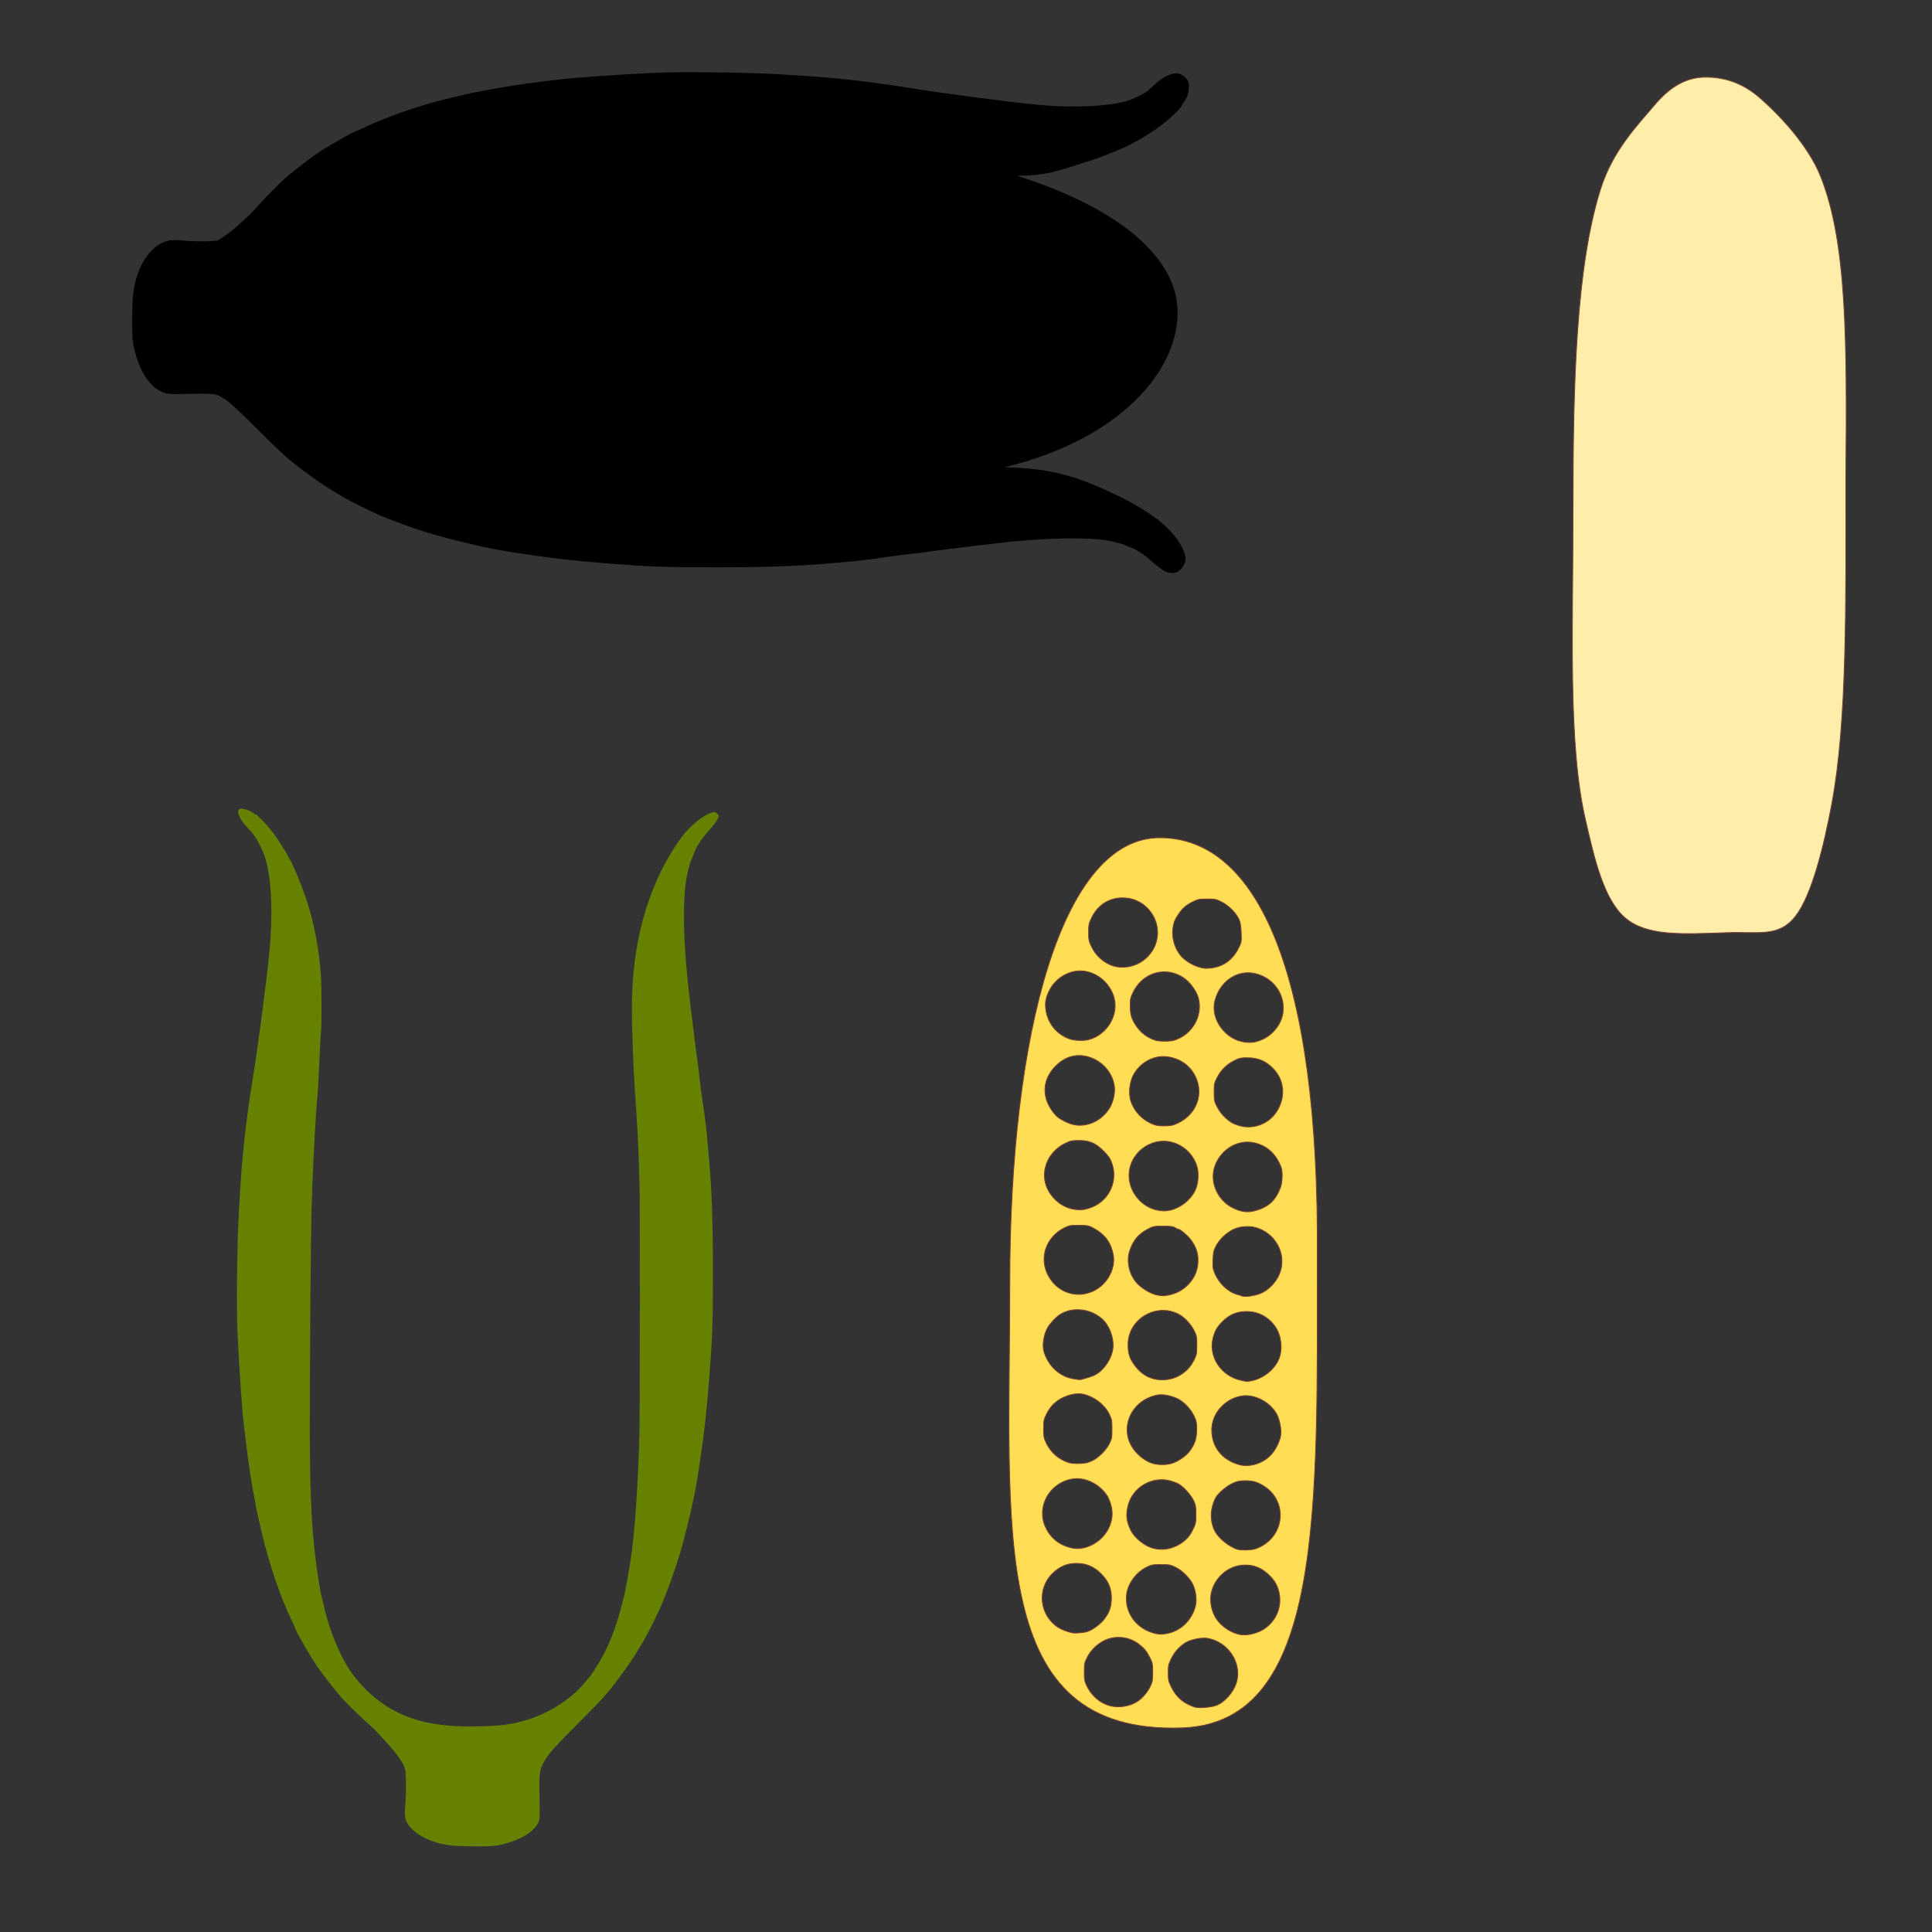 <?xml version="1.0" encoding="UTF-8" standalone="no"?>
<!-- Created with Inkscape (http://www.inkscape.org/) -->

<svg
   xmlns:dc="http://purl.org/dc/elements/1.1/"
   xmlns:cc="http://creativecommons.org/ns#"
   xmlns:rdf="http://www.w3.org/1999/02/22-rdf-syntax-ns#"
   xmlns:svg="http://www.w3.org/2000/svg"
   xmlns="http://www.w3.org/2000/svg"
   xmlns:sodipodi="http://sodipodi.sourceforge.net/DTD/sodipodi-0.dtd"
   xmlns:inkscape="http://www.inkscape.org/namespaces/inkscape"
   id="svg3481"
   sodipodi:version="0.32"
   inkscape:version="0.47 r22583"
   width="1080"
   height="1080"
   version="1.0"
   sodipodi:docname="Turnip.svg"
   inkscape:output_extension="org.inkscape.output.svg.inkscape">
  <rect width="100%" height="100%" fill="#333333" stroke="none"/>
  <defs
     id="defs3484">
    <inkscape:perspective
       sodipodi:type="inkscape:persp3d"
       inkscape:vp_x="0 : 526.18109 : 1"
       inkscape:vp_y="0 : 1000 : 0"
       inkscape:vp_z="744.09448 : 526.18109 : 1"
       inkscape:persp3d-origin="372.04724 : 350.78739 : 1"
       id="perspective3488" />
    <inkscape:perspective
       id="perspective2973"
       inkscape:persp3d-origin="0.5 : 0.33333333 : 1"
       inkscape:vp_z="1 : 0.5 : 1"
       inkscape:vp_y="0 : 1000 : 0"
       inkscape:vp_x="0 : 0.5 : 1"
       sodipodi:type="inkscape:persp3d" />
    <inkscape:perspective
       id="perspective3002"
       inkscape:persp3d-origin="162.6555 : 4.9960629 : 1"
       inkscape:vp_z="325.311 : 7.4940944 : 1"
       inkscape:vp_y="0 : 1000 : 0"
       inkscape:vp_x="0 : 7.4940944 : 1"
       sodipodi:type="inkscape:persp3d" />
    <inkscape:perspective
       id="perspective3014"
       inkscape:persp3d-origin="162.6555 : 4.9960629 : 1"
       inkscape:vp_z="325.311 : 7.4940944 : 1"
       inkscape:vp_y="0 : 1000 : 0"
       inkscape:vp_x="0 : 7.4940944 : 1"
       sodipodi:type="inkscape:persp3d" />
    <inkscape:perspective
       id="perspective3026"
       inkscape:persp3d-origin="0.5 : 0.33333333 : 1"
       inkscape:vp_z="1 : 0.5 : 1"
       inkscape:vp_y="0 : 1000 : 0"
       inkscape:vp_x="0 : 0.5 : 1"
       sodipodi:type="inkscape:persp3d" />
    <inkscape:perspective
       id="perspective3101"
       inkscape:persp3d-origin="0.5 : 0.33333333 : 1"
       inkscape:vp_z="1 : 0.5 : 1"
       inkscape:vp_y="0 : 1000 : 0"
       inkscape:vp_x="0 : 0.5 : 1"
       sodipodi:type="inkscape:persp3d" />
    <inkscape:perspective
       id="perspective3133"
       inkscape:persp3d-origin="0.5 : 0.33333333 : 1"
       inkscape:vp_z="1 : 0.5 : 1"
       inkscape:vp_y="0 : 1000 : 0"
       inkscape:vp_x="0 : 0.5 : 1"
       sodipodi:type="inkscape:persp3d" />
    <inkscape:perspective
       id="perspective3156"
       inkscape:persp3d-origin="0.5 : 0.33333333 : 1"
       inkscape:vp_z="1 : 0.5 : 1"
       inkscape:vp_y="0 : 1000 : 0"
       inkscape:vp_x="0 : 0.5 : 1"
       sodipodi:type="inkscape:persp3d" />
    <inkscape:perspective
       id="perspective3179"
       inkscape:persp3d-origin="0.5 : 0.33333333 : 1"
       inkscape:vp_z="1 : 0.5 : 1"
       inkscape:vp_y="0 : 1000 : 0"
       inkscape:vp_x="0 : 0.5 : 1"
       sodipodi:type="inkscape:persp3d" />
  </defs>
  <sodipodi:namedview
     inkscape:window-height="1002"
     inkscape:window-width="1280"
     inkscape:pageshadow="2"
     inkscape:pageopacity="0.0"
     guidetolerance="10.0"
     gridtolerance="10.0"
     objecttolerance="10.0"
     borderopacity="1.0"
     bordercolor="#666666"
     pagecolor="#ffffff"
     id="base"
     showgrid="false"
     inkscape:zoom="0.17451033"
     inkscape:cx="632.85574"
     inkscape:cy="589.31781"
     inkscape:window-x="1276"
     inkscape:window-y="92"
     inkscape:current-layer="svg3481"
     units="in"
     inkscape:window-maximized="0" />
  <g
     id="1" />
  <g
     id="1-8" />
  <path
     style="fill:#000000"
     d="m 664.623,47.961 c 0.002,-0.133 -0.006,-0.276 -0.015,-0.438 -0.019,-0.324 -0.061,-0.732 -0.197,-1.27 -0.614,-2.447 -3.501,-4.804 -5.73,-5.125 -2.229,-0.321 -3.822,0.218 -5.367,0.847 -3.091,1.256 -6.058,3.424 -8.996,6.35 -2.82,2.809 -5.18,4.333 -11.203,6.985 -8.235,3.625 -29.577,5.483 -52.991,3.251 -16.831,-1.605 -50.734,-6.051 -71.496,-9.374 -9.092,-1.455 -11.015,-1.712 -19.73,-2.888 -17.126,-2.31 -33.698,-3.77 -56.559,-4.944 -18.347,-0.942 -53.044,-1.304 -66.084,-0.665 -23.877,1.171 -45.002,2.65 -54.367,3.855 -1.932,0.249 -5.648,0.681 -8.179,0.983 -13.045,1.557 -22.791,3.117 -37.147,5.896 -2.859,0.554 -5.273,1.076 -14,3.13 -17.52,4.122 -36.984,10.827 -50.3,17.371 -1.642,0.807 -4.275,1.847 -3.583,1.633 -1.923,0.597 -2.573,1.101 -4.263,2.011 -1.69,0.91 -3.751,2.068 -5.896,3.311 -4.29,2.486 -8.833,5.24 -11.536,7.106 -5.423,3.744 -14.997,11.224 -18.898,14.831 -3.197,2.956 -10.617,10.539 -13.35,13.667 -3.031,3.47 -4.754,5.207 -8.194,8.3 -1.885,1.695 -4.177,3.773 -5.125,4.641 -2.555,2.338 -8.223,6.227 -9.162,6.667 -0.664,0.311 -0.725,0.343 -1.618,0.469 -0.893,0.126 -2.567,0.233 -5.382,0.317 -3.4,0.103 -9.16,-0.079 -12.019,-0.348 -3.466,-0.326 -6.028,-0.464 -8.587,-0.06 -2.559,0.403 -4.939,1.559 -6.788,2.918 -8.511,6.255 -13.027,17.978 -13.743,30.933 -0.176,3.18 -0.284,9.105 -0.257,13.622 0.04,6.676 0.324,9.718 1.3,13.607 2.725,10.858 7.136,19.206 14.544,23.132 0.89,0.472 3.278,1.426 5.881,1.542 2.603,0.116 6.539,0.026 14.847,-0.106 4.991,-0.08 7.798,0.017 9.51,0.333 1.712,0.316 2.607,0.743 4.838,2.086 2.973,1.791 7.217,5.517 19.291,17.568 13.612,13.585 17.099,16.711 25.732,23.162 13.54,10.117 24.208,16.422 40.201,23.751 7.57,3.47 23.465,9.216 32.188,11.672 16.411,4.62 32.025,8.16 44.661,10.099 20.002,3.07 32.937,4.601 51.902,6.108 24.231,1.925 32.638,2.233 61.866,2.222 27.913,-0.01 45.005,-0.609 63.121,-2.192 19.283,-1.686 19.488,-1.716 32.974,-3.719 4.567,-0.678 10.42,-1.409 12.518,-1.603 2.578,-0.238 6.795,-0.764 9.721,-1.194 2.721,-0.4 7.74,-1.069 10.976,-1.451 3.352,-0.396 12.173,-1.472 19.639,-2.404 32.726,-4.083 58.955,-4.599 71.315,-2.056 1.736,0.357 3.771,0.861 5.367,1.315 0.798,0.227 1.481,0.447 1.935,0.605 0.227,0.079 0.48,0.232 0.544,0.272 0.685,0.417 0.865,0.376 1.315,0.559 0.564,0.23 1.188,0.463 1.844,0.68 2.595,0.859 7.328,3.723 11.142,7.181 2.22,2.013 4.159,3.599 5.972,4.808 1.813,1.208 3.232,2.359 6.304,2.359 2.635,0 3.298,-0.901 4.067,-1.512 0.769,-0.61 1.375,-1.261 1.935,-2.117 0.473,-0.723 1.503,-2.74 1.391,-4.657 -0.112,-1.917 -0.605,-2.763 -1.104,-4.067 -2.157,-5.638 -7.081,-11.295 -12.503,-15.905 -5.325,-4.527 -14.85,-10.373 -22.799,-14.212 -22.193,-10.716 -36.756,-16.073 -64.802,-16.6 64.895,-15.708 96.799,-53.967 96.799,-86.418 0,-30.83 -32.655,-58.383 -89.774,-76.561 18.085,0.035 24.83,-3.531 42.068,-8.769 3.873,-1.302 8.628,-3.133 12.851,-4.883 4.223,-1.751 7.559,-3.166 9.857,-4.581 0.524,-0.322 0.992,-0.594 1.361,-0.801 0.041,-0.023 0.114,-0.07 0.151,-0.091 0.114,-0.063 0.147,-0.087 0.212,-0.121 -0.02,0.008 -0.04,0.044 -0.045,0.06 0.044,-0.028 0.117,-0.071 0.166,-0.091 0.28,-0.11 0.456,-0.191 0.62,-0.272 0.329,-0.161 0.61,-0.314 0.937,-0.499 0.656,-0.37 1.445,-0.857 2.389,-1.436 1.888,-1.158 4.343,-2.721 6.97,-4.445 2.644,-1.735 5.865,-4.414 8.708,-6.985 1.422,-1.286 2.701,-2.511 3.734,-3.598 0.517,-0.544 0.964,-1.042 1.406,-1.618 0.221,-0.288 0.446,-0.587 0.711,-1.058 0.145,-0.259 0.345,-0.585 0.514,-1.089 0.014,-0.019 0.017,-0.028 0.03,-0.045 2.503,-3.183 3.34,-5.654 3.447,-9.57 0.003,-0.121 0.014,-0.245 0.015,-0.378 z m -3.251,8.739 c -0.032,0.667 -0.122,0.931 -0.212,1.089 0.089,-0.301 0.176,-0.618 0.212,-1.089 z"
     id="path3119"
     sodipodi:nodetypes="csssssssssssssssssssssssssssssssssssssssssssscssssssssssssssssssssscsccssssssssssssssscsscccc" />
  <path
     style="color:#000000;fill:#ffeeaa;fill-opacity:1;fill-rule:nonzero;stroke:#734033;stroke-width:0.484;stroke-linecap:butt;stroke-linejoin:miter;stroke-miterlimit:4;stroke-opacity:1;stroke-dashoffset:0;marker:none;visibility:visible;display:inline;overflow:visible;enable-background:accumulate"
     d="m 953.518,43.108 c -10.467,0 -19.604,4.842 -28.786,15.769 -9.182,10.927 -23.159,25.1 -29.976,46.696 -13.636,43.192 -15.41,107.469 -15.41,176.652 0,70.156 -2.956,133.189 6.924,176.057 4.94,21.434 10.066,44.34 22.113,54.751 12.047,10.411 31.61,9.237 57.275,8.339 17.41,-0.609 28.697,2.778 38.008,-9.15 9.311,-11.928 16.027,-39.862 20.35,-62.951 8.646,-46.178 7.831,-110.964 7.831,-180.91 -1e-4,-0.03 -1e-4,-0.06 0,-0.091 0.687,-78.843 0.583,-132.486 -13.968,-169.344 -7.276,-18.429 -24.339,-35.67 -33.716,-43.906 -9.378,-8.235 -19.197,-11.914 -30.646,-11.914 z"
     id="path3251"
     sodipodi:nodetypes="cssssssssccssc" />
  <path
     style="color:#000000;fill:#ffdd55;fill-opacity:1;fill-rule:nonzero;stroke:#734033;stroke-width:0.484;stroke-linecap:butt;stroke-linejoin:miter;stroke-miterlimit:4;stroke-opacity:1;stroke-dashoffset:0;marker:none;visibility:visible;display:inline;overflow:visible;enable-background:accumulate"
     d="m 648.341,468.276 c -54.737,0 -83.863,109.095 -83.863,248.808 0,139.714 -12.958,252.647 96.336,248.824 79.406,-2.778 75.548,-122.974 75.548,-262.687 1.386,-159.12 -33.284,-234.945 -88.021,-234.945 z m -21.03,33.639 c 0.51,-0.005 1.034,0.015 1.557,0.045 8.382,0.481 15.541,6.463 17.628,14.726 3.32,13.144 -7.897,25.529 -21.574,23.812 -5.835,-0.732 -11.725,-5.177 -14.574,-11.006 -1.702,-3.482 -1.799,-3.974 -1.799,-8.3 0,-4.148 0.141,-4.909 1.512,-7.801 3.481,-7.348 9.596,-11.394 17.25,-11.475 z m 47.503,0.65 c 4.584,0 5.033,0.097 8.164,1.693 3.846,1.961 7.929,6.033 9.555,9.54 0.828,1.785 1.116,3.494 1.285,7.499 0.21,4.975 0.161,5.308 -1.225,8.225 -2.535,5.334 -6.61,9.138 -11.475,10.689 -2.776,0.885 -6.121,1.28 -8.225,0.983 -4.711,-0.666 -10.451,-3.893 -13.199,-7.423 -3.212,-4.126 -4.802,-10.199 -3.976,-15.194 0.527,-3.184 0.791,-3.863 2.797,-7.06 2.214,-3.529 4.391,-5.476 8.255,-7.378 2.961,-1.458 3.55,-1.572 8.043,-1.572 z m -71.285,40.17 c 8.491,-0.154 16.799,6.118 19.231,14.983 2.678,9.757 -3.997,20.768 -14.212,23.434 -2.897,0.756 -7.915,0.564 -10.689,-0.423 -7.264,-2.586 -12.27,-8.824 -13.229,-16.464 -0.501,-3.99 -0.058,-6.354 1.935,-10.462 2.684,-5.532 8.216,-9.71 14.317,-10.81 0.876,-0.158 1.767,-0.241 2.646,-0.257 z m 47.125,0.544 c 4.223,-0.047 8.545,1.354 12.322,4.384 2.865,2.299 5.97,6.852 6.849,10.039 2.463,8.933 -2.106,18.611 -10.719,22.708 -2.641,1.257 -3.803,1.507 -7.257,1.603 -2.421,0.067 -4.908,-0.138 -6.047,-0.514 -4.671,-1.542 -8.361,-4.409 -10.991,-8.542 -2.365,-3.715 -2.979,-5.912 -3.009,-10.644 -0.023,-3.648 0.145,-4.477 1.512,-7.363 3.536,-7.463 10.302,-11.593 17.341,-11.672 z m 46.944,0.499 c 1.207,-0.005 2.43,0.122 3.659,0.378 10.447,2.178 17.36,11.751 15.905,22.043 -0.841,5.951 -5.162,11.722 -10.885,14.529 -3.636,1.783 -6.419,2.275 -10.266,1.829 -10.964,-1.269 -19.48,-12.936 -16.872,-23.116 2.41,-9.406 10.011,-15.628 18.46,-15.663 z m -94.598,46.263 c 1.073,-0.009 2.165,0.072 3.266,0.272 8.499,1.54 15.142,8.108 16.6,16.389 0.658,3.733 -0.423,8.996 -2.585,12.594 -4.717,7.849 -14.204,11.64 -22.058,8.814 -3.325,-1.196 -6.721,-3.178 -8.149,-4.778 -7.928,-8.881 -7.903,-19.446 0.06,-27.41 3.86,-3.86 8.218,-5.844 12.866,-5.881 z m 47.458,0.559 c 0.915,0.005 1.828,0.084 2.736,0.242 7.913,1.378 13.568,6.129 16.041,13.471 3.075,9.127 -1.329,18.893 -10.523,23.358 -2.684,1.304 -3.897,1.594 -7.106,1.708 -2.321,0.083 -4.666,-0.123 -5.851,-0.514 -6.404,-2.113 -11.359,-6.924 -13.501,-13.108 -1.579,-4.558 -0.792,-11.42 1.784,-15.633 3.639,-5.951 10.013,-9.562 16.419,-9.525 z m 46.702,0.695 c 6.469,-0.014 11.235,2.164 15.406,7.045 5.382,6.3 5.939,14.775 1.467,22.406 -4.428,7.555 -13.886,11.09 -22.028,8.225 -3.331,-1.172 -4.188,-1.679 -6.819,-4.022 -2.127,-1.894 -3.836,-4.222 -5.307,-7.242 -1.013,-2.08 -1.177,-3.097 -1.164,-7.257 0.014,-4.605 0.102,-5 1.784,-8.27 2.092,-4.067 5.388,-7.256 9.752,-9.404 2.595,-1.278 3.556,-1.474 6.909,-1.482 z m -94.174,46.248 c 6.04,0 9.369,1.4 13.803,5.806 2.715,2.698 3.648,4.026 4.596,6.531 3.753,9.914 -1.101,20.938 -10.961,24.885 -3.757,1.504 -6.222,1.808 -9.978,1.225 -5.859,-0.909 -11.157,-4.719 -14.287,-10.266 -5.37,-9.516 -1.049,-21.666 9.479,-26.654 2.84,-1.345 3.734,-1.527 7.348,-1.527 z m 47.397,0.393 c 8.081,0.004 15.836,5.311 18.626,13.818 1.295,3.949 0.863,10.056 -0.968,13.758 -2.637,5.333 -8.039,9.61 -13.834,10.946 -2.718,0.627 -4.89,0.584 -7.983,-0.166 -7.281,-1.767 -13.255,-8.121 -14.726,-15.663 -1.658,-8.502 2.74,-16.927 10.87,-20.849 2.595,-1.252 5.319,-1.846 8.013,-1.844 z m 47.11,0.484 c 1.332,0.007 2.669,0.172 3.991,0.499 6.988,1.724 11.871,6.278 14.665,13.652 0.918,2.423 0.719,8.327 -0.378,11.233 -2.77,7.34 -6.784,10.992 -14.333,13.002 -3.246,0.865 -5.723,0.777 -9.101,-0.302 -11.432,-3.653 -17.329,-16.181 -12.458,-26.473 3.401,-7.185 10.418,-11.648 17.613,-11.611 z m -94.507,46.535 c 4.104,0 5.447,0.186 7.03,0.968 7.27,3.591 10.968,8.299 12.307,15.678 1.506,8.303 -4.38,17.853 -12.806,20.758 -3.715,1.281 -6.528,1.508 -10.16,0.832 -5.96,-1.11 -11.108,-5.264 -13.894,-11.218 -4.483,-9.58 -0.35,-20.673 9.54,-25.581 2.665,-1.323 3.319,-1.436 7.983,-1.436 z m 47.185,0.484 c 4.274,0 5.604,0.169 6.637,0.847 0.711,0.466 1.527,0.847 1.814,0.847 1.262,0 5.852,4.065 7.68,6.803 2.679,4.011 3.614,7.374 3.341,12.019 -0.512,8.715 -7.364,16.264 -16.298,17.946 -2.949,0.555 -3.797,0.544 -6.713,-0.03 -3.066,-0.604 -7.726,-3.279 -10.492,-6.017 -4.729,-4.681 -6.678,-12.53 -4.626,-18.626 2.017,-5.992 4.868,-9.372 10.311,-12.216 2.858,-1.493 3.26,-1.572 8.346,-1.572 z m 46.944,0.212 c 2.14,-0.009 4.274,0.316 6.168,0.998 10.975,3.947 16.34,16.146 11.566,26.291 -2.105,4.473 -6.152,8.444 -10.326,10.114 -3.343,1.338 -8.782,2.06 -10.341,1.376 -0.532,-0.234 -1.838,-0.665 -2.903,-0.952 -4.84,-1.308 -9.983,-6.271 -12.201,-11.762 -1.065,-2.637 -1.194,-3.507 -1.013,-7.605 0.176,-3.99 0.412,-5.045 1.693,-7.544 1.837,-3.584 5.746,-7.341 9.585,-9.222 2.264,-1.109 5.019,-1.681 7.771,-1.693 z m -95.429,46.49 c 5.019,-0.156 10.241,1.56 14.212,5.019 4.145,3.612 6.787,10.465 6.259,16.253 -0.549,6.015 -5.379,13.059 -10.568,15.421 -1.835,0.835 -7.737,2.576 -8.194,2.419 -0.095,-0.033 -1.464,-0.239 -3.039,-0.469 -7.694,-1.122 -14.137,-6.883 -16.691,-14.907 -1.115,-3.503 -0.348,-9.21 1.784,-13.35 1.125,-2.185 4.456,-5.857 6.698,-7.393 2.77,-1.898 6.106,-2.887 9.54,-2.994 z m 48.712,0.378 c 2.772,0.036 5.586,0.679 8.255,2.041 3.249,1.657 6.898,5.446 8.723,9.041 1.56,3.072 1.648,3.482 1.648,8.33 0,4.812 -0.094,5.295 -1.618,8.391 -4.19,8.515 -13.673,12.815 -22.844,10.341 -5.009,-1.351 -9.265,-5.062 -12.322,-10.719 -1.174,-2.173 -1.784,-5.646 -1.618,-9.283 0.486,-10.616 9.874,-18.271 19.775,-18.142 z m 46.218,0.635 c 6.946,-0.047 12.836,3.17 16.676,9.147 3.15,4.904 3.745,12.721 1.361,17.916 -2.574,5.609 -8.665,10.363 -14.816,11.566 -2.972,0.581 -2.427,0.606 -6.184,-0.212 -11.127,-2.421 -18.262,-13.353 -15.497,-23.736 1.071,-4.022 2.283,-6.13 5.231,-9.041 3.598,-3.552 7.247,-5.265 11.838,-5.579 0.472,-0.032 0.928,-0.057 1.391,-0.06 z m -93.781,45.976 c 1.198,-0.003 2.337,0.134 3.402,0.423 6.156,1.671 11.529,6.025 14.015,11.354 1.215,2.604 1.352,3.425 1.346,7.983 -0.007,4.636 -0.121,5.334 -1.421,7.983 -1.853,3.775 -6.002,7.916 -9.691,9.676 -2.347,1.119 -3.69,1.42 -7.015,1.542 -2.523,0.093 -4.86,-0.105 -6.047,-0.499 -5.706,-1.891 -10.022,-5.633 -12.488,-10.84 -1.417,-2.992 -1.542,-3.658 -1.542,-8.104 0,-4.532 0.11,-5.068 1.648,-8.194 2.125,-4.32 5.021,-7.186 9.374,-9.253 2.879,-1.366 5.786,-2.064 8.421,-2.071 z m 46.142,0.544 c 2.746,-0.018 5.975,0.711 8.95,2.071 3.631,1.661 7.663,5.808 9.54,9.812 1.345,2.869 1.497,3.692 1.482,7.574 -0.019,5.001 -1.009,8.059 -3.916,12.019 -2.024,2.758 -6.48,5.825 -9.978,6.864 -3.717,1.104 -8.723,0.914 -12.05,-0.454 -3.186,-1.31 -6.356,-3.75 -8.723,-6.713 -9.06,-11.337 -2.676,-27.579 12.14,-30.903 0.784,-0.176 1.64,-0.266 2.555,-0.272 z m 47.609,0.514 c 6.737,0.089 14.127,4.51 17.296,10.719 1.402,2.747 2.451,8.239 2.102,11.037 -0.384,3.075 -2.383,7.485 -4.687,10.341 -4.408,5.466 -12.319,8.202 -18.641,6.441 -9.537,-2.657 -15.278,-9.943 -15.27,-19.382 0.007,-9.032 7.059,-17.181 16.374,-18.913 0.921,-0.171 1.865,-0.255 2.827,-0.242 z m -94.764,46.399 c 6.571,-0.062 13.383,3.732 17.25,9.857 0.665,1.054 1.61,3.528 2.086,5.488 1.031,4.24 0.601,8.004 -1.406,12.246 -3.652,7.719 -12.889,12.774 -20.395,11.158 -6.994,-1.506 -11.948,-5.369 -14.862,-11.596 -5.247,-11.212 1.962,-24.544 14.529,-26.881 0.919,-0.171 1.858,-0.263 2.797,-0.272 z m 47.034,0.59 c 1.546,-0.039 3.116,0.122 4.672,0.484 1.857,0.431 4.263,1.291 5.337,1.92 2.871,1.682 6.885,6.162 8.376,9.343 1.144,2.441 1.3,3.376 1.3,7.62 0,4.447 -0.123,5.105 -1.557,8.134 -1.79,3.779 -3.738,6.031 -7.076,8.179 -4.769,3.07 -10.269,3.988 -15.421,2.57 -4.844,-1.333 -10.429,-5.919 -12.458,-10.235 -2.389,-5.083 -2.714,-8.405 -1.361,-13.728 2.111,-8.302 9.84,-14.076 18.188,-14.287 z m 46.913,0.575 c 4.339,-0.079 7.029,0.66 10.674,2.948 13.199,8.287 12.016,27.075 -2.147,34.047 -2.391,1.177 -3.782,1.519 -6.803,1.663 -2.089,0.099 -4.477,0.003 -5.307,-0.212 -4.547,-1.178 -10.916,-6.189 -13.002,-10.22 -2.918,-5.64 -2.772,-12.567 0.393,-18.687 1.221,-2.361 5.957,-6.434 9.298,-7.998 2.598,-1.216 3.83,-1.487 6.894,-1.542 z m -94.084,46.188 c 6.28,-0.054 11.456,2.573 15.799,8.028 2.783,3.496 4.045,7.67 3.765,12.473 -0.256,4.385 -1.22,6.93 -4.052,10.734 -1.898,2.55 -6.375,5.862 -9.253,6.834 -1.891,0.638 -6.66,1.072 -8.346,0.756 -2.422,-0.454 -6.087,-1.813 -7.741,-2.857 -11.039,-6.972 -12.488,-22.078 -2.948,-30.812 3.611,-3.306 7.042,-4.824 11.505,-5.11 0.429,-0.028 0.851,-0.042 1.27,-0.045 z m 45.689,0.68 c 0.468,-0.007 0.993,9.7e-4 1.572,0 4.763,-0.007 5.283,0.089 8.315,1.572 3.649,1.785 7.885,6.032 9.555,9.585 1.598,3.399 2.253,8.282 1.542,11.46 -1.774,7.926 -7.883,14.163 -15.451,15.769 -3.701,0.785 -5.73,0.662 -9.358,-0.575 -9.012,-3.072 -14.571,-11.301 -13.834,-20.486 0.504,-6.282 5.192,-12.882 11.294,-15.905 2.276,-1.127 3.092,-1.375 6.365,-1.421 z m 48.531,0.242 c 2.895,-0.046 5.798,0.581 8.436,1.92 3.473,1.763 7.283,5.453 8.89,8.603 4.284,8.398 2.226,18.162 -5.095,24.099 -4.286,3.476 -11.113,5.23 -15.799,4.052 -5.77,-1.451 -11.196,-5.747 -13.546,-10.719 -3.713,-7.855 -2.26,-16.2 3.886,-22.345 3.592,-3.592 8.404,-5.532 13.229,-5.609 z m -70.74,40.412 c 4.177,-0.017 8.378,1.36 11.687,4.022 3.074,2.473 4.082,3.738 5.896,7.317 1.503,2.965 1.605,3.435 1.603,8.225 -0.003,4.626 -0.137,5.343 -1.421,7.968 -1.621,3.314 -4.5,6.628 -7.287,8.391 -4.306,2.724 -10.449,3.626 -15.391,2.268 -5.433,-1.494 -10.202,-5.677 -12.79,-11.203 -1.169,-2.496 -1.33,-3.393 -1.33,-7.68 0,-4.568 0.104,-5.059 1.648,-8.104 2.099,-4.138 5.808,-7.685 10.084,-9.631 2.292,-1.043 4.796,-1.562 7.302,-1.572 z m 47.609,0.423 c 0.662,-0.021 1.256,0 1.754,0.076 11.617,1.692 19.684,13.363 16.782,24.265 -1.485,5.578 -6.428,11.33 -11.399,13.259 -2.882,1.119 -9.94,1.665 -12.095,0.937 -6.325,-2.135 -10.263,-5.513 -13.002,-11.173 -1.621,-3.35 -1.752,-3.956 -1.754,-7.998 -0.002,-4.088 0.113,-4.629 1.814,-8.073 1.948,-3.943 5.219,-7.366 8.739,-9.162 2.237,-1.141 6.295,-2.042 9.162,-2.132 z"
     id="path3122" />
  <path
     style="fill:#668000"
     d="m 255.349,1031.888 c -11.792,-0.651 -22.16,-5.115 -26.918,-11.589 -2.121,-2.886 -2.465,-5.071 -1.841,-11.712 0.306,-3.254 0.464,-8.964 0.351,-12.689 -0.173,-5.727 -0.372,-7.13 -1.286,-9.082 -1.11,-2.368 -4.785,-7.478 -7.554,-10.504 -0.857,-0.936 -2.928,-3.226 -4.603,-5.089 -3.172,-3.528 -5.191,-5.518 -8.764,-8.639 -2.652,-2.316 -10.665,-10.142 -13.265,-12.954 -3.066,-3.316 -10.86,-13.267 -14.349,-18.32 -3.303,-4.783 -11.131,-18.278 -11.738,-20.235 -0.192,-0.619 -1.063,-2.578 -1.936,-4.354 -6.265,-12.748 -12.927,-32.077 -16.953,-49.19 -2.049,-8.711 -2.563,-10.991 -3.104,-13.788 -2.765,-14.28 -4.276,-23.828 -5.821,-36.769 -0.302,-2.528 -0.759,-6.229 -1.015,-8.225 -1.143,-8.884 -2.645,-30.134 -3.812,-53.944 -0.61,-12.453 -0.247,-47.491 0.68,-65.555 1.169,-22.768 2.594,-39.151 4.884,-56.121 1.176,-8.715 1.442,-10.519 2.895,-19.594 3.348,-20.922 7.78,-54.764 9.409,-71.844 2.28,-23.919 0.863,-45.298 -3.689,-55.637 -2.77,-6.292 -4.821,-9.544 -8.085,-12.821 -5.067,-5.086 -7.254,-10.463 -4.533,-11.146 1.325,-0.333 5.438,0.982 7.058,2.256 0.635,0.499 1.337,0.907 1.561,0.907 1.044,0 8.904,8.704 11.678,12.933 3.396,5.175 6.169,9.692 6.169,10.048 0,0.125 0.652,1.287 1.449,2.582 1.739,2.826 6.454,14.231 8.933,21.607 4.316,12.841 7.162,27.679 8.254,43.03 0.391,5.501 0.424,28.614 0.044,31.071 -0.158,1.021 -0.514,7.19 -0.791,13.709 -0.581,13.672 -0.8,17.482 -1.445,25.158 -1.187,14.133 -2.683,44.559 -3.128,63.619 -0.432,18.506 -0.982,93.887 -0.893,122.401 0.112,35.909 1.034,54.091 3.767,74.263 0.913,6.737 2.075,13.816 2.66,16.207 0.261,1.064 1.02,4.221 1.687,7.015 3.336,13.964 9.171,27.728 15.487,36.527 7.18,10.002 17.277,18.301 27.932,22.957 11.654,5.092 24.228,7.052 42.819,6.675 12.843,-0.261 18.964,-1.104 27.477,-3.784 13.105,-4.126 25.496,-12.389 32.952,-21.977 1.035,-1.33 2.017,-2.528 2.183,-2.661 0.166,-0.133 1.483,-2.092 2.927,-4.354 6.947,-10.884 11.387,-22.122 15.672,-39.671 0.671,-2.747 2.605,-13.155 3.551,-19.11 2.475,-15.575 4.548,-45.396 5.144,-74.021 0.278,-13.356 0.32,-133.671 0.047,-136.431 -0.105,-1.064 -0.237,-5.466 -0.292,-9.782 -0.11,-8.524 -1.033,-26.179 -2.169,-41.501 -0.943,-12.715 -1.847,-36.852 -1.811,-48.38 0.09,-29.056 5.301,-53.616 16.133,-76.049 3.616,-7.489 9.584,-17.083 13.47,-21.653 4.072,-4.79 10.049,-9.562 13.75,-10.978 2.523,-0.966 2.752,-0.979 3.901,-0.226 0.671,0.44 1.221,1.13 1.221,1.534 0,1.525 -1.976,4.495 -5.781,8.692 -3.874,4.272 -7.037,9.248 -8.294,13.048 -0.352,1.064 -0.79,2.153 -0.974,2.419 -0.506,0.734 -1.83,5.395 -2.611,9.192 -2.847,13.836 -2.136,40.06 1.98,73.054 0.93,7.45 2.012,16.268 2.404,19.594 0.393,3.326 1.051,8.333 1.462,11.127 0.411,2.794 0.928,7.039 1.149,9.434 0.221,2.395 0.968,8.164 1.66,12.821 2.004,13.486 1.991,13.372 3.677,32.656 1.569,17.944 2.151,34.814 2.161,62.652 0.011,29.191 -0.278,37.261 -2.199,61.442 -1.499,18.873 -2.994,31.6 -6.053,51.525 -1.891,12.322 -5.389,27.78 -9.962,44.026 -2.313,8.217 -8.192,24.428 -11.39,31.404 -7.226,15.765 -13.216,25.908 -23.171,39.231 -6.378,8.535 -9.118,11.576 -22.675,25.16 -12.092,12.116 -16.086,16.534 -18.356,20.304 -2.937,4.878 -3.34,7.054 -3.178,17.188 0.265,16.624 0.291,16.041 -0.823,18.142 -2.752,5.192 -9.651,9.344 -19.734,11.875 -3.583,0.899 -5.767,1.101 -12.337,1.14 -4.39,0.026 -10.377,-0.085 -13.304,-0.246 z"
     id="path3090" />
</svg>
